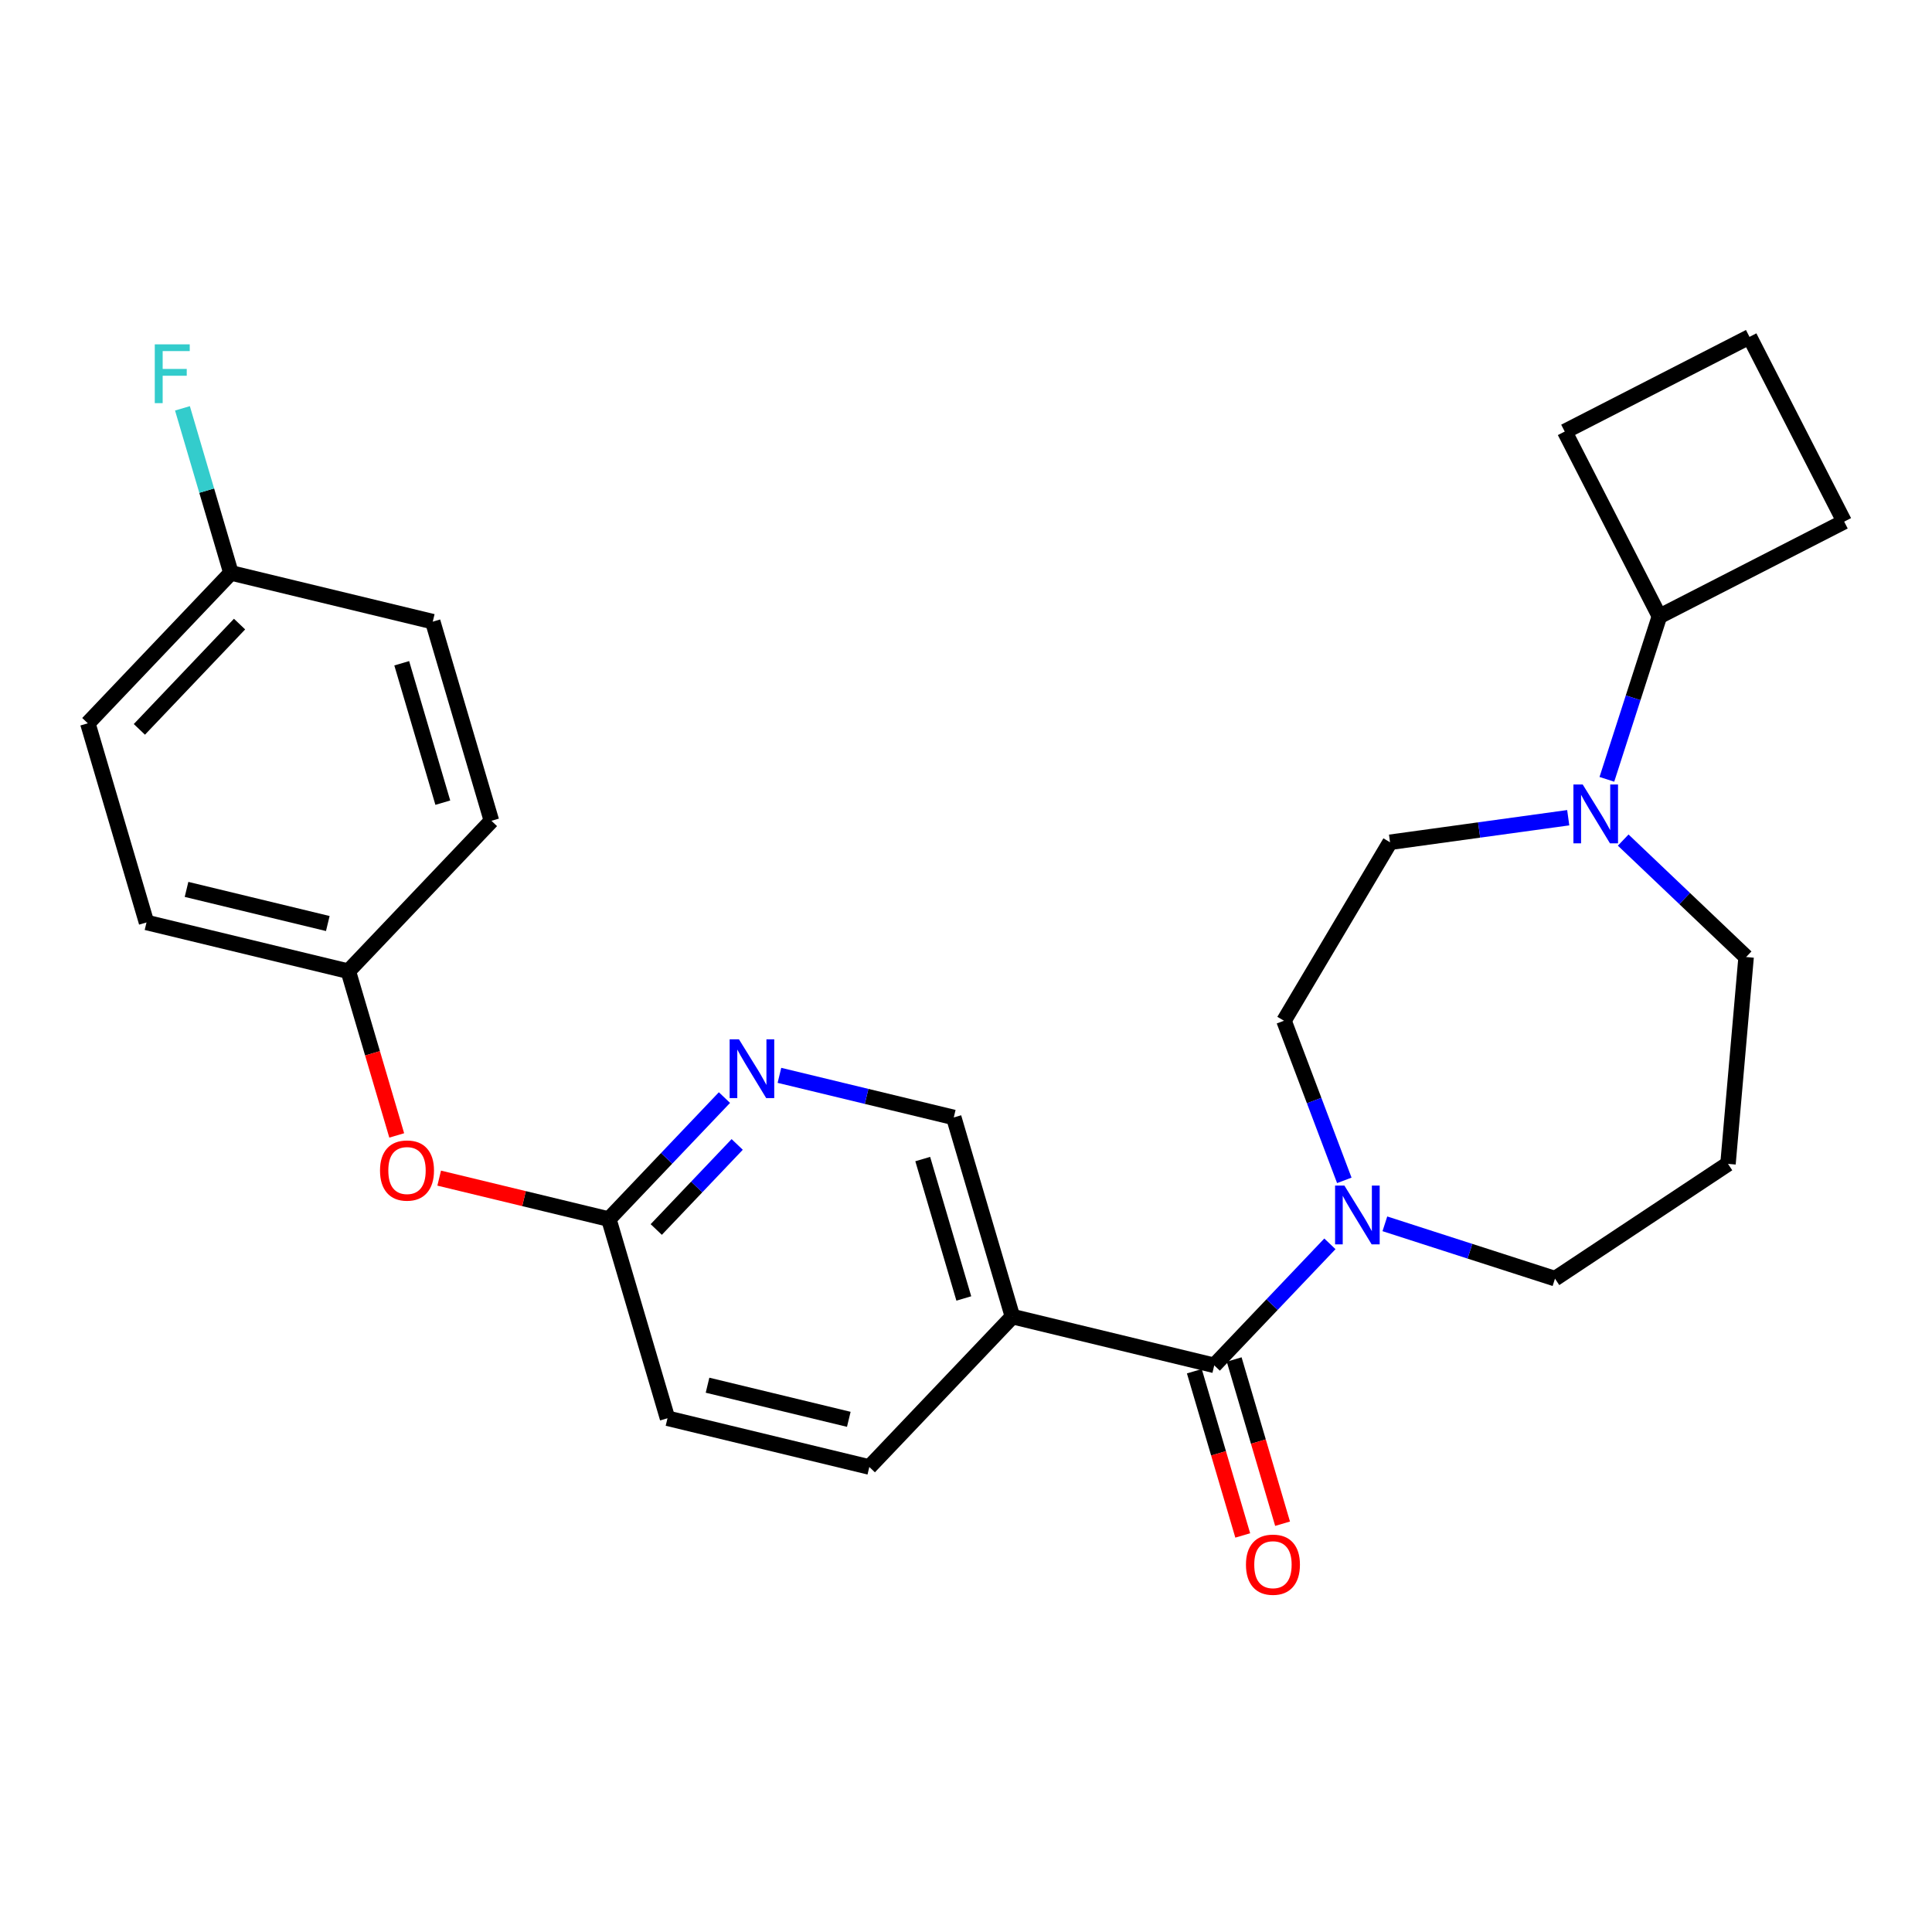 <?xml version='1.0' encoding='iso-8859-1'?>
<svg version='1.1' baseProfile='full'
              xmlns='http://www.w3.org/2000/svg'
                      xmlns:rdkit='http://www.rdkit.org/xml'
                      xmlns:xlink='http://www.w3.org/1999/xlink'
                  xml:space='preserve'
width='250px' height='250px' viewBox='0 0 250 250'>
<!-- END OF HEADER -->
<rect style='opacity:1.0;fill:#FFFFFF;stroke:none' width='250' height='250' x='0' y='0'> </rect>
<path class='bond-0 atom-0 atom-2' d='M 226.384,43.589 L 238.636,67.498' style='fill:none;fill-rule:evenodd;stroke:#000000;stroke-width:2.0px;stroke-linecap:butt;stroke-linejoin:miter;stroke-opacity:1' />
<path class='bond-1 atom-0 atom-3' d='M 226.384,43.589 L 202.475,55.842' style='fill:none;fill-rule:evenodd;stroke:#000000;stroke-width:2.0px;stroke-linecap:butt;stroke-linejoin:miter;stroke-opacity:1' />
<path class='bond-2 atom-1 atom-10' d='M 223.602,150.604 L 225.947,123.841' style='fill:none;fill-rule:evenodd;stroke:#000000;stroke-width:2.0px;stroke-linecap:butt;stroke-linejoin:miter;stroke-opacity:1' />
<path class='bond-3 atom-1 atom-11' d='M 223.602,150.604 L 201.215,165.456' style='fill:none;fill-rule:evenodd;stroke:#000000;stroke-width:2.0px;stroke-linecap:butt;stroke-linejoin:miter;stroke-opacity:1' />
<path class='bond-4 atom-2 atom-17' d='M 238.636,67.498 L 214.728,79.75' style='fill:none;fill-rule:evenodd;stroke:#000000;stroke-width:2.0px;stroke-linecap:butt;stroke-linejoin:miter;stroke-opacity:1' />
<path class='bond-5 atom-3 atom-17' d='M 202.475,55.842 L 214.728,79.75' style='fill:none;fill-rule:evenodd;stroke:#000000;stroke-width:2.0px;stroke-linecap:butt;stroke-linejoin:miter;stroke-opacity:1' />
<path class='bond-6 atom-4 atom-9' d='M 112.49,189.829 L 86.375,183.521' style='fill:none;fill-rule:evenodd;stroke:#000000;stroke-width:2.0px;stroke-linecap:butt;stroke-linejoin:miter;stroke-opacity:1' />
<path class='bond-6 atom-4 atom-9' d='M 109.834,183.66 L 91.554,179.245' style='fill:none;fill-rule:evenodd;stroke:#000000;stroke-width:2.0px;stroke-linecap:butt;stroke-linejoin:miter;stroke-opacity:1' />
<path class='bond-7 atom-4 atom-15' d='M 112.49,189.829 L 131.01,170.368' style='fill:none;fill-rule:evenodd;stroke:#000000;stroke-width:2.0px;stroke-linecap:butt;stroke-linejoin:miter;stroke-opacity:1' />
<path class='bond-8 atom-5 atom-7' d='M 55.998,80.441 L 63.593,106.211' style='fill:none;fill-rule:evenodd;stroke:#000000;stroke-width:2.0px;stroke-linecap:butt;stroke-linejoin:miter;stroke-opacity:1' />
<path class='bond-8 atom-5 atom-7' d='M 51.984,85.826 L 57.3,103.865' style='fill:none;fill-rule:evenodd;stroke:#000000;stroke-width:2.0px;stroke-linecap:butt;stroke-linejoin:miter;stroke-opacity:1' />
<path class='bond-9 atom-5 atom-16' d='M 55.998,80.441 L 29.884,74.133' style='fill:none;fill-rule:evenodd;stroke:#000000;stroke-width:2.0px;stroke-linecap:butt;stroke-linejoin:miter;stroke-opacity:1' />
<path class='bond-10 atom-6 atom-8' d='M 11.364,93.595 L 18.958,119.365' style='fill:none;fill-rule:evenodd;stroke:#000000;stroke-width:2.0px;stroke-linecap:butt;stroke-linejoin:miter;stroke-opacity:1' />
<path class='bond-11 atom-6 atom-16' d='M 11.364,93.595 L 29.884,74.133' style='fill:none;fill-rule:evenodd;stroke:#000000;stroke-width:2.0px;stroke-linecap:butt;stroke-linejoin:miter;stroke-opacity:1' />
<path class='bond-11 atom-6 atom-16' d='M 18.034,94.38 L 30.998,80.757' style='fill:none;fill-rule:evenodd;stroke:#000000;stroke-width:2.0px;stroke-linecap:butt;stroke-linejoin:miter;stroke-opacity:1' />
<path class='bond-12 atom-7 atom-18' d='M 63.593,106.211 L 45.072,125.673' style='fill:none;fill-rule:evenodd;stroke:#000000;stroke-width:2.0px;stroke-linecap:butt;stroke-linejoin:miter;stroke-opacity:1' />
<path class='bond-13 atom-8 atom-18' d='M 18.958,119.365 L 45.072,125.673' style='fill:none;fill-rule:evenodd;stroke:#000000;stroke-width:2.0px;stroke-linecap:butt;stroke-linejoin:miter;stroke-opacity:1' />
<path class='bond-13 atom-8 atom-18' d='M 24.137,115.088 L 42.417,119.504' style='fill:none;fill-rule:evenodd;stroke:#000000;stroke-width:2.0px;stroke-linecap:butt;stroke-linejoin:miter;stroke-opacity:1' />
<path class='bond-14 atom-9 atom-19' d='M 86.375,183.521 L 78.781,157.751' style='fill:none;fill-rule:evenodd;stroke:#000000;stroke-width:2.0px;stroke-linecap:butt;stroke-linejoin:miter;stroke-opacity:1' />
<path class='bond-15 atom-10 atom-23' d='M 225.947,123.841 L 217.995,116.273' style='fill:none;fill-rule:evenodd;stroke:#000000;stroke-width:2.0px;stroke-linecap:butt;stroke-linejoin:miter;stroke-opacity:1' />
<path class='bond-15 atom-10 atom-23' d='M 217.995,116.273 L 210.042,108.705' style='fill:none;fill-rule:evenodd;stroke:#0000FF;stroke-width:2.0px;stroke-linecap:butt;stroke-linejoin:miter;stroke-opacity:1' />
<path class='bond-16 atom-11 atom-24' d='M 201.215,165.456 L 190.208,161.909' style='fill:none;fill-rule:evenodd;stroke:#000000;stroke-width:2.0px;stroke-linecap:butt;stroke-linejoin:miter;stroke-opacity:1' />
<path class='bond-16 atom-11 atom-24' d='M 190.208,161.909 L 179.202,158.361' style='fill:none;fill-rule:evenodd;stroke:#0000FF;stroke-width:2.0px;stroke-linecap:butt;stroke-linejoin:miter;stroke-opacity:1' />
<path class='bond-17 atom-12 atom-13' d='M 179.871,108.989 L 166.146,132.084' style='fill:none;fill-rule:evenodd;stroke:#000000;stroke-width:2.0px;stroke-linecap:butt;stroke-linejoin:miter;stroke-opacity:1' />
<path class='bond-18 atom-12 atom-23' d='M 179.871,108.989 L 191.4,107.4' style='fill:none;fill-rule:evenodd;stroke:#000000;stroke-width:2.0px;stroke-linecap:butt;stroke-linejoin:miter;stroke-opacity:1' />
<path class='bond-18 atom-12 atom-23' d='M 191.4,107.4 L 202.928,105.811' style='fill:none;fill-rule:evenodd;stroke:#0000FF;stroke-width:2.0px;stroke-linecap:butt;stroke-linejoin:miter;stroke-opacity:1' />
<path class='bond-19 atom-13 atom-24' d='M 166.146,132.084 L 170.05,142.411' style='fill:none;fill-rule:evenodd;stroke:#000000;stroke-width:2.0px;stroke-linecap:butt;stroke-linejoin:miter;stroke-opacity:1' />
<path class='bond-19 atom-13 atom-24' d='M 170.05,142.411 L 173.953,152.738' style='fill:none;fill-rule:evenodd;stroke:#0000FF;stroke-width:2.0px;stroke-linecap:butt;stroke-linejoin:miter;stroke-opacity:1' />
<path class='bond-20 atom-14 atom-15' d='M 123.416,144.598 L 131.01,170.368' style='fill:none;fill-rule:evenodd;stroke:#000000;stroke-width:2.0px;stroke-linecap:butt;stroke-linejoin:miter;stroke-opacity:1' />
<path class='bond-20 atom-14 atom-15' d='M 119.401,149.982 L 124.717,168.021' style='fill:none;fill-rule:evenodd;stroke:#000000;stroke-width:2.0px;stroke-linecap:butt;stroke-linejoin:miter;stroke-opacity:1' />
<path class='bond-21 atom-14 atom-22' d='M 123.416,144.598 L 112.137,141.873' style='fill:none;fill-rule:evenodd;stroke:#000000;stroke-width:2.0px;stroke-linecap:butt;stroke-linejoin:miter;stroke-opacity:1' />
<path class='bond-21 atom-14 atom-22' d='M 112.137,141.873 L 100.858,139.149' style='fill:none;fill-rule:evenodd;stroke:#0000FF;stroke-width:2.0px;stroke-linecap:butt;stroke-linejoin:miter;stroke-opacity:1' />
<path class='bond-22 atom-15 atom-20' d='M 131.01,170.368 L 157.124,176.676' style='fill:none;fill-rule:evenodd;stroke:#000000;stroke-width:2.0px;stroke-linecap:butt;stroke-linejoin:miter;stroke-opacity:1' />
<path class='bond-23 atom-16 atom-21' d='M 29.884,74.133 L 26.746,63.486' style='fill:none;fill-rule:evenodd;stroke:#000000;stroke-width:2.0px;stroke-linecap:butt;stroke-linejoin:miter;stroke-opacity:1' />
<path class='bond-23 atom-16 atom-21' d='M 26.746,63.486 L 23.609,52.839' style='fill:none;fill-rule:evenodd;stroke:#33CCCC;stroke-width:2.0px;stroke-linecap:butt;stroke-linejoin:miter;stroke-opacity:1' />
<path class='bond-24 atom-17 atom-23' d='M 214.728,79.75 L 211.328,90.297' style='fill:none;fill-rule:evenodd;stroke:#000000;stroke-width:2.0px;stroke-linecap:butt;stroke-linejoin:miter;stroke-opacity:1' />
<path class='bond-24 atom-17 atom-23' d='M 211.328,90.297 L 207.928,100.845' style='fill:none;fill-rule:evenodd;stroke:#0000FF;stroke-width:2.0px;stroke-linecap:butt;stroke-linejoin:miter;stroke-opacity:1' />
<path class='bond-25 atom-18 atom-26' d='M 45.072,125.673 L 48.204,136.299' style='fill:none;fill-rule:evenodd;stroke:#000000;stroke-width:2.0px;stroke-linecap:butt;stroke-linejoin:miter;stroke-opacity:1' />
<path class='bond-25 atom-18 atom-26' d='M 48.204,136.299 L 51.335,146.924' style='fill:none;fill-rule:evenodd;stroke:#FF0000;stroke-width:2.0px;stroke-linecap:butt;stroke-linejoin:miter;stroke-opacity:1' />
<path class='bond-26 atom-19 atom-22' d='M 78.781,157.751 L 86.263,149.889' style='fill:none;fill-rule:evenodd;stroke:#000000;stroke-width:2.0px;stroke-linecap:butt;stroke-linejoin:miter;stroke-opacity:1' />
<path class='bond-26 atom-19 atom-22' d='M 86.263,149.889 L 93.744,142.027' style='fill:none;fill-rule:evenodd;stroke:#0000FF;stroke-width:2.0px;stroke-linecap:butt;stroke-linejoin:miter;stroke-opacity:1' />
<path class='bond-26 atom-19 atom-22' d='M 84.918,159.097 L 90.155,153.593' style='fill:none;fill-rule:evenodd;stroke:#000000;stroke-width:2.0px;stroke-linecap:butt;stroke-linejoin:miter;stroke-opacity:1' />
<path class='bond-26 atom-19 atom-22' d='M 90.155,153.593 L 95.392,148.09' style='fill:none;fill-rule:evenodd;stroke:#0000FF;stroke-width:2.0px;stroke-linecap:butt;stroke-linejoin:miter;stroke-opacity:1' />
<path class='bond-27 atom-19 atom-26' d='M 78.781,157.751 L 67.806,155.1' style='fill:none;fill-rule:evenodd;stroke:#000000;stroke-width:2.0px;stroke-linecap:butt;stroke-linejoin:miter;stroke-opacity:1' />
<path class='bond-27 atom-19 atom-26' d='M 67.806,155.1 L 56.831,152.449' style='fill:none;fill-rule:evenodd;stroke:#FF0000;stroke-width:2.0px;stroke-linecap:butt;stroke-linejoin:miter;stroke-opacity:1' />
<path class='bond-28 atom-20 atom-24' d='M 157.124,176.676 L 164.606,168.814' style='fill:none;fill-rule:evenodd;stroke:#000000;stroke-width:2.0px;stroke-linecap:butt;stroke-linejoin:miter;stroke-opacity:1' />
<path class='bond-28 atom-20 atom-24' d='M 164.606,168.814 L 172.088,160.952' style='fill:none;fill-rule:evenodd;stroke:#0000FF;stroke-width:2.0px;stroke-linecap:butt;stroke-linejoin:miter;stroke-opacity:1' />
<path class='bond-29 atom-20 atom-25' d='M 154.547,177.435 L 157.679,188.061' style='fill:none;fill-rule:evenodd;stroke:#000000;stroke-width:2.0px;stroke-linecap:butt;stroke-linejoin:miter;stroke-opacity:1' />
<path class='bond-29 atom-20 atom-25' d='M 157.679,188.061 L 160.81,198.686' style='fill:none;fill-rule:evenodd;stroke:#FF0000;stroke-width:2.0px;stroke-linecap:butt;stroke-linejoin:miter;stroke-opacity:1' />
<path class='bond-29 atom-20 atom-25' d='M 159.701,175.917 L 162.833,186.542' style='fill:none;fill-rule:evenodd;stroke:#000000;stroke-width:2.0px;stroke-linecap:butt;stroke-linejoin:miter;stroke-opacity:1' />
<path class='bond-29 atom-20 atom-25' d='M 162.833,186.542 L 165.964,197.168' style='fill:none;fill-rule:evenodd;stroke:#FF0000;stroke-width:2.0px;stroke-linecap:butt;stroke-linejoin:miter;stroke-opacity:1' />
<path  class='atom-21' d='M 20.028 44.559
L 24.552 44.559
L 24.552 45.43
L 21.049 45.43
L 21.049 47.74
L 24.165 47.74
L 24.165 48.621
L 21.049 48.621
L 21.049 52.167
L 20.028 52.167
L 20.028 44.559
' fill='#33CCCC'/>
<path  class='atom-22' d='M 95.62 134.485
L 98.113 138.515
Q 98.36 138.913, 98.757 139.633
Q 99.155 140.353, 99.177 140.396
L 99.177 134.485
L 100.187 134.485
L 100.187 142.094
L 99.144 142.094
L 96.469 137.688
Q 96.157 137.172, 95.824 136.581
Q 95.501 135.99, 95.405 135.807
L 95.405 142.094
L 94.416 142.094
L 94.416 134.485
L 95.62 134.485
' fill='#0000FF'/>
<path  class='atom-23' d='M 204.804 101.516
L 207.297 105.546
Q 207.544 105.944, 207.942 106.664
Q 208.339 107.384, 208.361 107.427
L 208.361 101.516
L 209.371 101.516
L 209.371 109.125
L 208.328 109.125
L 205.653 104.719
Q 205.341 104.203, 205.008 103.612
Q 204.685 103.021, 204.589 102.838
L 204.589 109.125
L 203.6 109.125
L 203.6 101.516
L 204.804 101.516
' fill='#0000FF'/>
<path  class='atom-24' d='M 173.963 153.41
L 176.456 157.44
Q 176.703 157.837, 177.101 158.557
Q 177.499 159.277, 177.52 159.32
L 177.52 153.41
L 178.53 153.41
L 178.53 161.018
L 177.488 161.018
L 174.812 156.612
Q 174.5 156.097, 174.167 155.506
Q 173.845 154.915, 173.748 154.732
L 173.748 161.018
L 172.759 161.018
L 172.759 153.41
L 173.963 153.41
' fill='#0000FF'/>
<path  class='atom-25' d='M 161.226 202.467
Q 161.226 200.64, 162.129 199.62
Q 163.031 198.599, 164.719 198.599
Q 166.406 198.599, 167.309 199.62
Q 168.211 200.64, 168.211 202.467
Q 168.211 204.316, 167.298 205.369
Q 166.384 206.411, 164.719 206.411
Q 163.042 206.411, 162.129 205.369
Q 161.226 204.326, 161.226 202.467
M 164.719 205.552
Q 165.879 205.552, 166.503 204.778
Q 167.137 203.993, 167.137 202.467
Q 167.137 200.974, 166.503 200.221
Q 165.879 199.458, 164.719 199.458
Q 163.558 199.458, 162.924 200.211
Q 162.301 200.963, 162.301 202.467
Q 162.301 204.004, 162.924 204.778
Q 163.558 205.552, 164.719 205.552
' fill='#FF0000'/>
<path  class='atom-26' d='M 49.174 151.465
Q 49.174 149.638, 50.077 148.617
Q 50.979 147.596, 52.666 147.596
Q 54.354 147.596, 55.256 148.617
Q 56.159 149.638, 56.159 151.465
Q 56.159 153.313, 55.246 154.366
Q 54.332 155.408, 52.666 155.408
Q 50.99 155.408, 50.077 154.366
Q 49.174 153.324, 49.174 151.465
M 52.666 154.549
Q 53.827 154.549, 54.45 153.775
Q 55.084 152.99, 55.084 151.465
Q 55.084 149.971, 54.45 149.219
Q 53.827 148.456, 52.666 148.456
Q 51.506 148.456, 50.872 149.208
Q 50.249 149.96, 50.249 151.465
Q 50.249 153.001, 50.872 153.775
Q 51.506 154.549, 52.666 154.549
' fill='#FF0000'/>
</svg>
